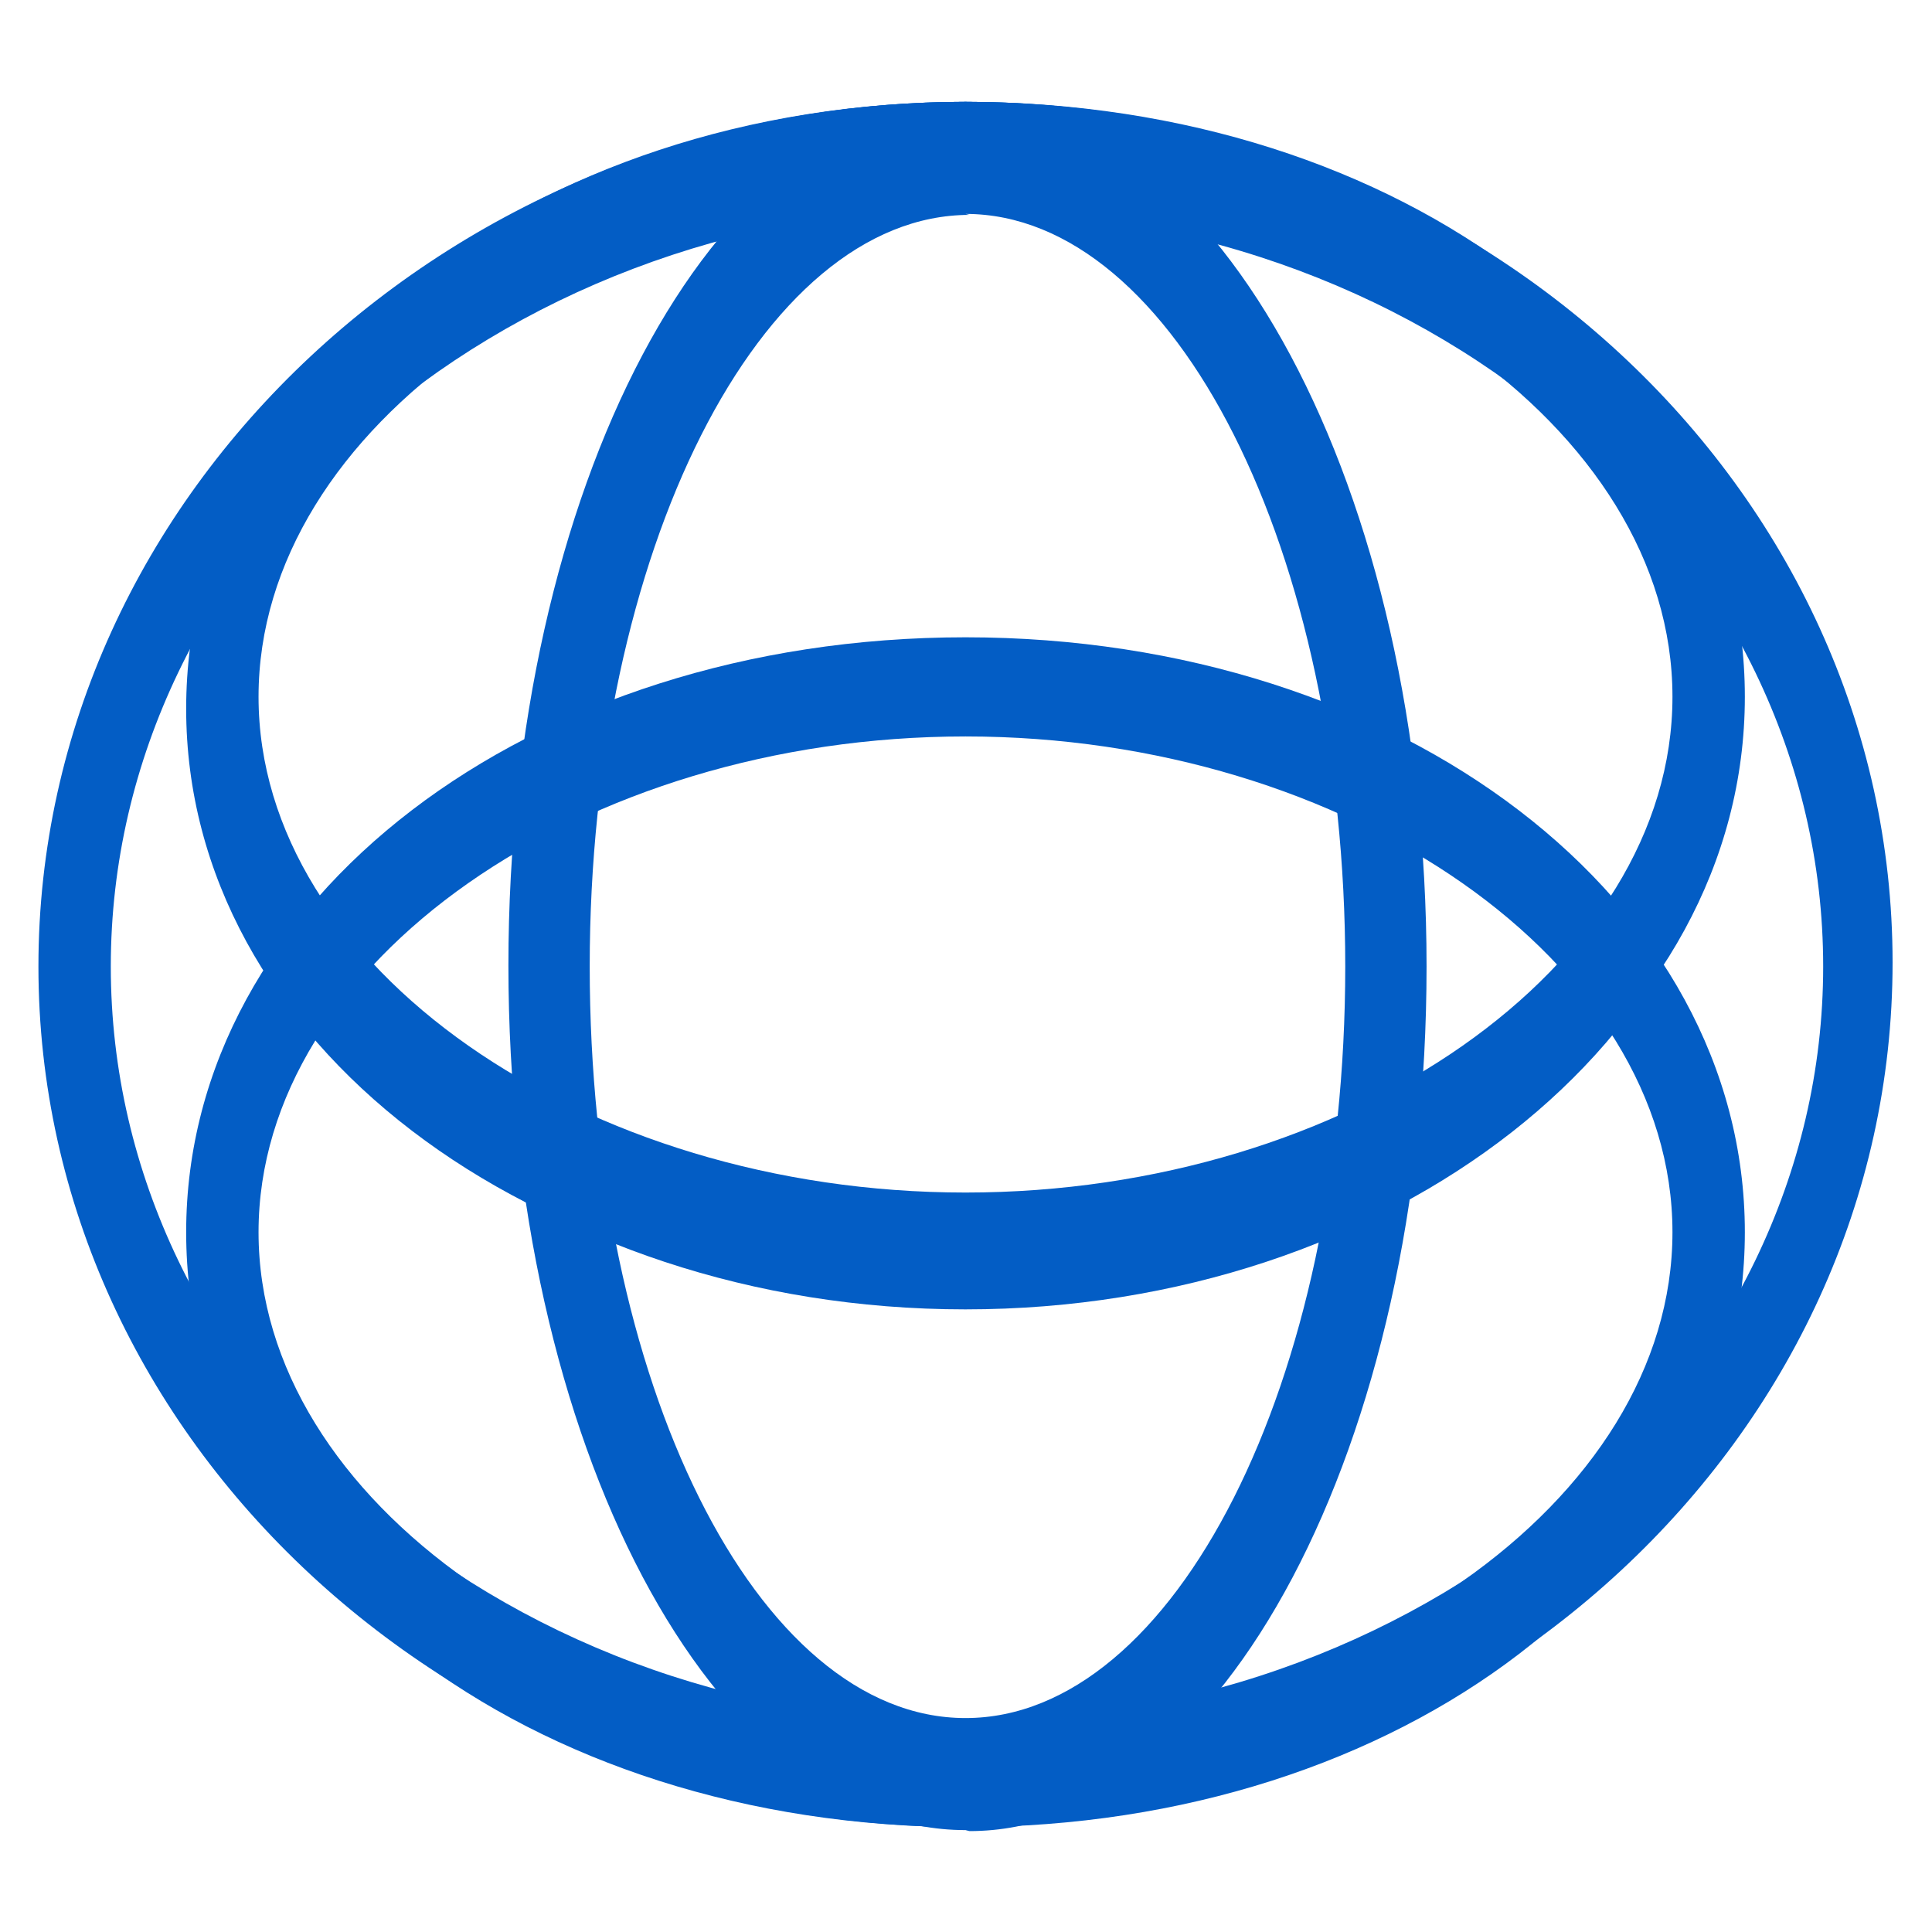 <svg xmlns="http://www.w3.org/2000/svg" xmlns:xlink="http://www.w3.org/1999/xlink" width="800" zoomAndPan="magnify" viewBox="0 0 600 600" height="800" preserveAspectRatio="xMidYMid meet" version="1.2"><defs><clipPath id="bb6d4b32f9"><path d="M 11 31.637 L 588 31.637 L 588 568 L 11 568 Z M 11 31.637 "/></clipPath><clipPath id="58b9c301f4"><path d="M 157 31.637 L 444 31.637 L 444 568.637 L 157 568.637 Z M 157 31.637 "/></clipPath><clipPath id="518e43413b"><path d="M 57 31.637 L 542 31.637 L 542 405 L 57 405 Z M 57 31.637 "/></clipPath><clipPath id="e26d1a554c"><path d="M 60.008 31.637 L 540 31.637 L 540 406.637 L 60.008 406.637 Z M 60.008 31.637 "/></clipPath><clipPath id="d8ec6e388c"><path d="M 299.797 31.637 C 167.363 31.637 60.008 115.582 60.008 219.137 C 60.008 322.691 167.363 406.637 299.797 406.637 C 432.23 406.637 539.59 322.691 539.59 219.137 C 539.59 115.582 432.23 31.637 299.797 31.637 Z M 299.797 31.637 "/></clipPath></defs><g id="d9c8b80c80"><g clip-rule="nonzero" clip-path="url(#bb6d4b32f9)"><path style=" stroke:none;fill-rule:nonzero;fill:#035dc5;fill-opacity:1;" d="M 299.848 567.43 C 141.262 567.43 11.934 447.34 11.934 300.148 C 11.934 152.961 141.262 31.637 299.848 31.637 C 458.43 31.637 587.758 151.422 587.758 298.918 C 587.758 446.414 458.43 566.199 299.848 566.199 M 299.848 64.277 C 153.582 65.508 34.41 170.82 34.41 300.148 C 34.41 429.48 153.582 534.789 299.848 534.789 C 446.113 534.789 566.203 429.48 566.203 300.148 C 566.203 170.82 446.418 65.508 299.848 65.508 "/></g><g clip-rule="nonzero" clip-path="url(#58b9c301f4)"><path style=" stroke:none;fill-rule:nonzero;fill:#035dc5;fill-opacity:1;" d="M 299.848 568.355 C 221.633 568.355 157.891 447.957 157.891 299.84 C 157.891 151.727 221.633 31.637 299.848 31.637 C 378.059 31.637 443.031 152.035 443.031 300.148 C 443.031 448.262 379.293 568.664 301.078 568.664 M 301.078 66.738 C 236.105 66.738 183.141 171.438 183.141 300.148 C 183.141 428.863 234.875 533.559 299.848 533.559 C 364.82 533.559 417.781 428.863 417.781 300.148 C 417.781 171.438 364.82 66.434 299.848 66.434 "/></g><g clip-rule="nonzero" clip-path="url(#518e43413b)"><path style=" stroke:none;fill-rule:nonzero;fill:#035dc5;fill-opacity:1;" d="M 299.848 404.844 C 164.051 404.844 57.816 323.246 57.816 220.09 C 57.816 116.934 164.051 31.637 299.848 31.637 C 435.641 31.637 541.879 113.238 541.879 216.395 C 541.879 319.551 435.641 401.148 299.848 401.148 M 299.848 62.43 C 180.68 62.43 80.293 132.637 80.293 216.395 C 80.293 300.148 180.984 370.355 299.848 370.355 C 418.707 370.355 519.398 300.148 519.398 216.395 C 519.398 132.637 418.707 62.43 299.848 62.43 "/></g><path style=" stroke:none;fill-rule:nonzero;fill:#035dc5;fill-opacity:1;" d="M 299.848 567.43 C 164.051 567.43 57.816 485.832 57.816 382.676 C 57.816 279.52 164.051 197.918 299.848 197.918 C 435.641 197.918 541.879 279.828 541.879 382.676 C 541.879 485.523 435.641 567.43 299.848 567.43 M 299.848 228.711 C 180.68 228.711 80.293 298.918 80.293 382.676 C 80.293 466.43 180.984 536.637 299.848 536.637 C 418.707 536.637 519.398 466.43 519.398 382.676 C 519.398 298.918 418.707 228.711 299.848 228.711 "/><g clip-rule="nonzero" clip-path="url(#e26d1a554c)"><g clip-rule="nonzero" clip-path="url(#d8ec6e388c)"><path style="fill:none;stroke-width:46;stroke-linecap:butt;stroke-linejoin:miter;stroke:#035dc5;stroke-opacity:1;stroke-miterlimit:4;" d="M 319.989 0 C 143.262 0 0.001 112.022 0.001 250.211 C 0.001 388.401 143.262 500.422 319.989 500.422 C 496.716 500.422 639.983 388.401 639.983 250.211 C 639.983 112.022 496.716 0 319.989 0 Z M 319.989 0 " transform="matrix(0.749,0,0,0.749,60.007,31.636)"/></g></g></g></svg>